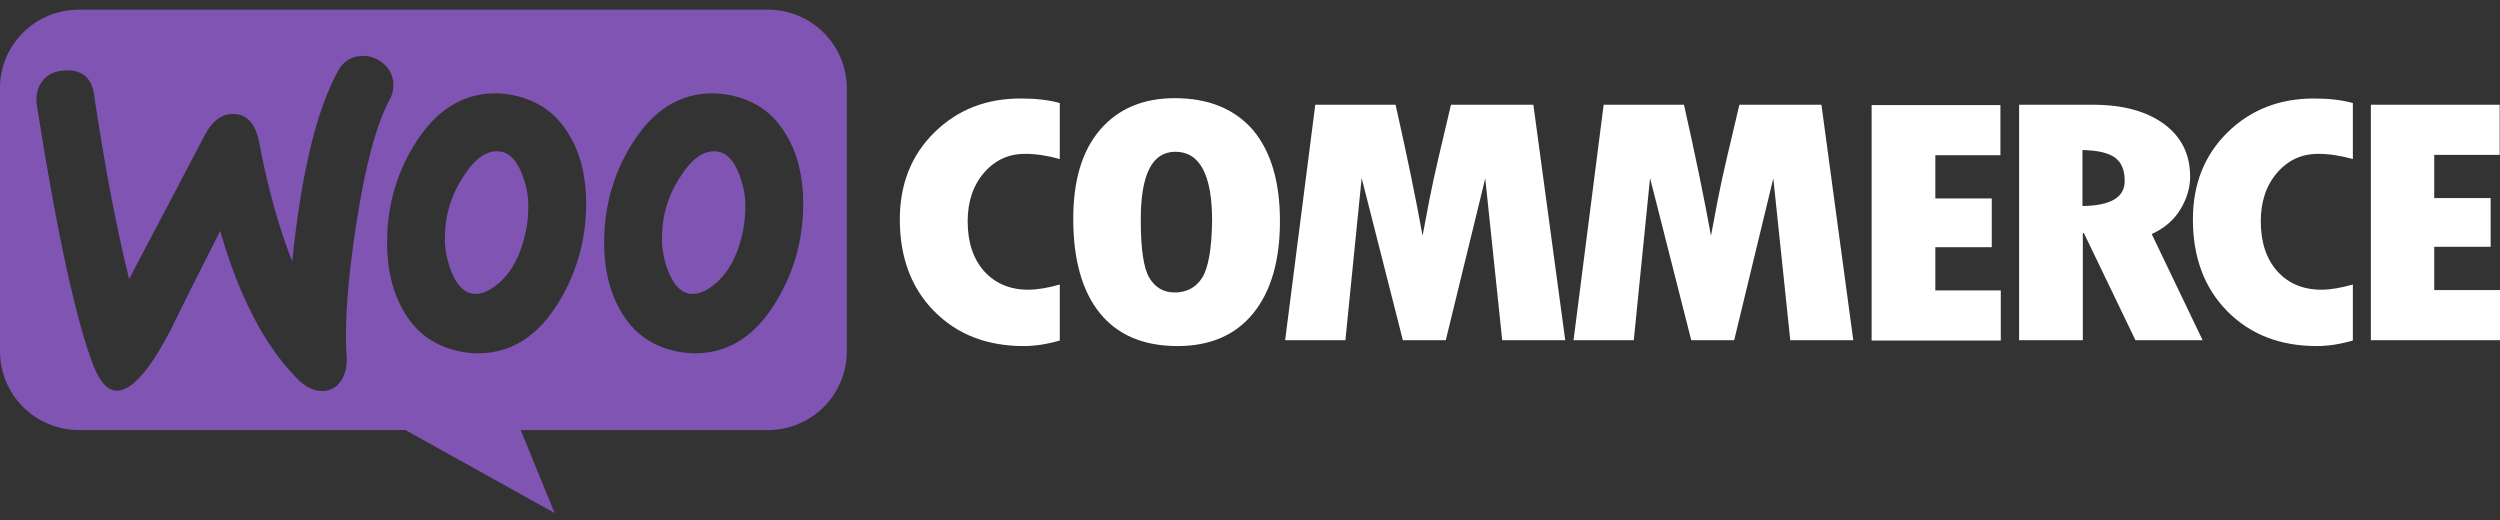 <svg xmlns="http://www.w3.org/2000/svg" width="149" height="31" viewBox="0 0 149 31" fill="none"><rect x="0" y="0" width="149" height="31" fill="#333333" stroke="none"/><path fill-rule="evenodd" clip-rule="evenodd" d="M45.767 0.577H4.684C2.084 0.577 -0.02 2.699 0 5.274V20.934C0 23.53 2.105 25.632 4.705 25.632H24.163L33.056 30.577L31.034 25.632H45.767C48.367 25.632 50.471 23.53 50.471 20.934V5.274C50.471 2.678 48.367 0.577 45.767 0.577ZM3.818 4.203C3.24 4.244 2.807 4.45 2.518 4.842C2.229 5.213 2.126 5.687 2.188 6.222C3.405 13.949 4.54 19.162 5.592 21.861C6.005 22.85 6.48 23.324 7.037 23.283C7.903 23.221 8.935 22.026 10.152 19.698C10.792 18.379 11.783 16.401 13.124 13.764C14.238 17.658 15.765 20.584 17.684 22.541C18.221 23.097 18.778 23.345 19.314 23.303C19.789 23.262 20.16 23.015 20.408 22.561C20.614 22.17 20.697 21.717 20.655 21.202C20.531 19.327 20.717 16.71 21.233 13.351C21.769 9.89 22.43 7.397 23.235 5.913C23.4 5.604 23.461 5.295 23.441 4.924C23.4 4.45 23.193 4.059 22.801 3.75C22.409 3.441 21.976 3.296 21.501 3.338C20.903 3.379 20.449 3.667 20.139 4.244C18.86 6.573 17.952 10.343 17.416 15.577C16.632 13.599 15.971 11.27 15.455 8.53C15.229 7.314 14.671 6.737 13.763 6.799C13.144 6.84 12.629 7.252 12.216 8.035L7.697 16.628C6.954 13.64 6.253 9.993 5.613 5.687C5.468 4.615 4.87 4.121 3.818 4.203ZM43.58 5.687C45.045 5.996 46.139 6.779 46.881 8.077C47.542 9.189 47.872 10.529 47.872 12.136C47.872 14.258 47.335 16.195 46.262 17.967C45.024 20.027 43.415 21.058 41.413 21.058C41.062 21.058 40.691 21.016 40.299 20.934C38.834 20.625 37.74 19.842 36.998 18.544C36.337 17.41 36.007 16.051 36.007 14.464C36.007 12.342 36.544 10.405 37.617 8.654C38.875 6.593 40.485 5.563 42.466 5.563C42.816 5.563 43.188 5.604 43.58 5.687ZM42.713 16.834C43.477 16.154 43.992 15.144 44.282 13.784C44.364 13.31 44.426 12.795 44.426 12.259C44.426 11.662 44.302 11.023 44.054 10.384C43.745 9.581 43.332 9.148 42.837 9.045C42.094 8.901 41.372 9.313 40.691 10.323C40.134 11.106 39.783 11.93 39.597 12.774C39.494 13.248 39.453 13.764 39.453 14.279C39.453 14.876 39.577 15.515 39.824 16.154C40.134 16.957 40.547 17.39 41.042 17.493C41.558 17.596 42.115 17.369 42.713 16.834ZM33.944 8.077C33.201 6.779 32.087 5.996 30.642 5.687C30.25 5.604 29.879 5.563 29.528 5.563C27.547 5.563 25.938 6.593 24.679 8.654C23.606 10.405 23.069 12.342 23.069 14.464C23.069 16.051 23.4 17.41 24.06 18.544C24.803 19.842 25.896 20.625 27.361 20.934C27.753 21.016 28.125 21.058 28.476 21.058C30.477 21.058 32.087 20.027 33.325 17.967C34.398 16.195 34.934 14.258 34.934 12.136C34.934 10.529 34.604 9.189 33.944 8.077ZM31.344 13.784C31.055 15.144 30.539 16.154 29.776 16.834C29.177 17.369 28.62 17.596 28.104 17.493C27.609 17.39 27.196 16.957 26.887 16.154C26.639 15.515 26.515 14.876 26.515 14.279C26.515 13.764 26.556 13.248 26.66 12.774C26.845 11.93 27.196 11.106 27.753 10.323C28.434 9.313 29.157 8.901 29.899 9.045C30.395 9.148 30.807 9.581 31.117 10.384C31.364 11.023 31.488 11.662 31.488 12.259C31.488 12.795 31.447 13.31 31.344 13.784Z" fill="#7F54B3"></path><path fill-rule="evenodd" clip-rule="evenodd" d="M55.692 7.891C54.309 9.251 53.629 10.982 53.629 13.084C53.629 15.329 54.309 17.163 55.672 18.544C57.033 19.924 58.808 20.625 61.016 20.625C61.655 20.625 62.378 20.522 63.162 20.295V16.957C62.44 17.163 61.82 17.266 61.284 17.266C60.19 17.266 59.324 16.895 58.663 16.174C58.003 15.432 57.673 14.443 57.673 13.187C57.673 12.012 58.003 11.044 58.643 10.302C59.303 9.54 60.108 9.169 61.098 9.169C61.738 9.169 62.419 9.272 63.162 9.478V6.14C62.481 5.954 61.717 5.872 60.913 5.872C58.808 5.851 57.075 6.531 55.692 7.891ZM70.012 5.851C68.114 5.851 66.628 6.49 65.555 7.747C64.482 9.004 63.966 10.776 63.966 13.042C63.966 15.494 64.503 17.369 65.555 18.667C66.608 19.965 68.155 20.625 70.177 20.625C72.138 20.625 73.644 19.965 74.696 18.667C75.749 17.369 76.285 15.535 76.285 13.187C76.285 10.838 75.749 9.024 74.676 7.747C73.582 6.49 72.034 5.851 70.012 5.851ZM71.642 16.566C71.271 17.143 70.714 17.431 70.012 17.431C69.352 17.431 68.857 17.143 68.506 16.566C68.155 15.989 67.99 14.835 67.99 13.084C67.99 10.384 68.671 9.045 70.054 9.045C71.498 9.045 72.241 10.405 72.241 13.145C72.22 14.835 72.014 15.989 71.642 16.566ZM86.478 6.243L85.736 9.395C85.55 10.199 85.364 11.023 85.199 11.868L84.786 14.052C84.394 11.868 83.858 9.272 83.177 6.243H78.39L76.594 20.274H80.185L81.155 10.611L83.61 20.274H86.169L88.521 10.632L89.532 20.274H93.288L91.389 6.243H86.478ZM103.667 6.243L102.924 9.395C102.738 10.199 102.552 11.023 102.387 11.868L101.975 14.052C101.583 11.868 101.046 9.272 100.365 6.243H95.578L93.783 20.274H97.373L98.343 10.611L100.798 20.274H103.357L105.689 10.632L106.7 20.274H110.455L108.557 6.243H103.667ZM115.346 14.732H118.709V11.827H115.346V9.251H119.225V6.263H111.549V20.295H119.246V17.307H115.346V14.732ZM129.934 12.507C130.326 11.868 130.532 11.209 130.532 10.528C130.532 9.21 130.016 8.159 128.985 7.397C127.953 6.634 126.529 6.243 124.755 6.243H120.339V20.274H124.136V13.887H124.198L127.272 20.274H131.275L128.242 13.949C128.964 13.619 129.542 13.145 129.934 12.507ZM124.115 12.28V8.942C125.023 8.963 125.663 9.107 126.055 9.395C126.447 9.684 126.632 10.137 126.632 10.796C126.632 11.765 125.786 12.259 124.115 12.28ZM132.76 7.891C131.378 9.251 130.697 10.982 130.697 13.084C130.697 15.329 131.378 17.163 132.741 18.544C134.103 19.924 135.876 20.625 138.085 20.625C138.724 20.625 139.447 20.522 140.23 20.295V16.957C139.509 17.163 138.889 17.266 138.352 17.266C137.259 17.266 136.393 16.895 135.732 16.174C135.072 15.432 134.742 14.443 134.742 13.187C134.742 12.012 135.072 11.044 135.711 10.302C136.372 9.54 137.176 9.169 138.167 9.169C138.806 9.169 139.488 9.272 140.23 9.478V6.14C139.55 5.954 138.786 5.872 137.982 5.872C135.897 5.851 134.144 6.531 132.76 7.891ZM145.08 14.711H148.442V11.806H145.08V9.23H148.979V6.243H141.303V20.274H149V17.287H145.08V14.711Z" fill="white"></path></svg>